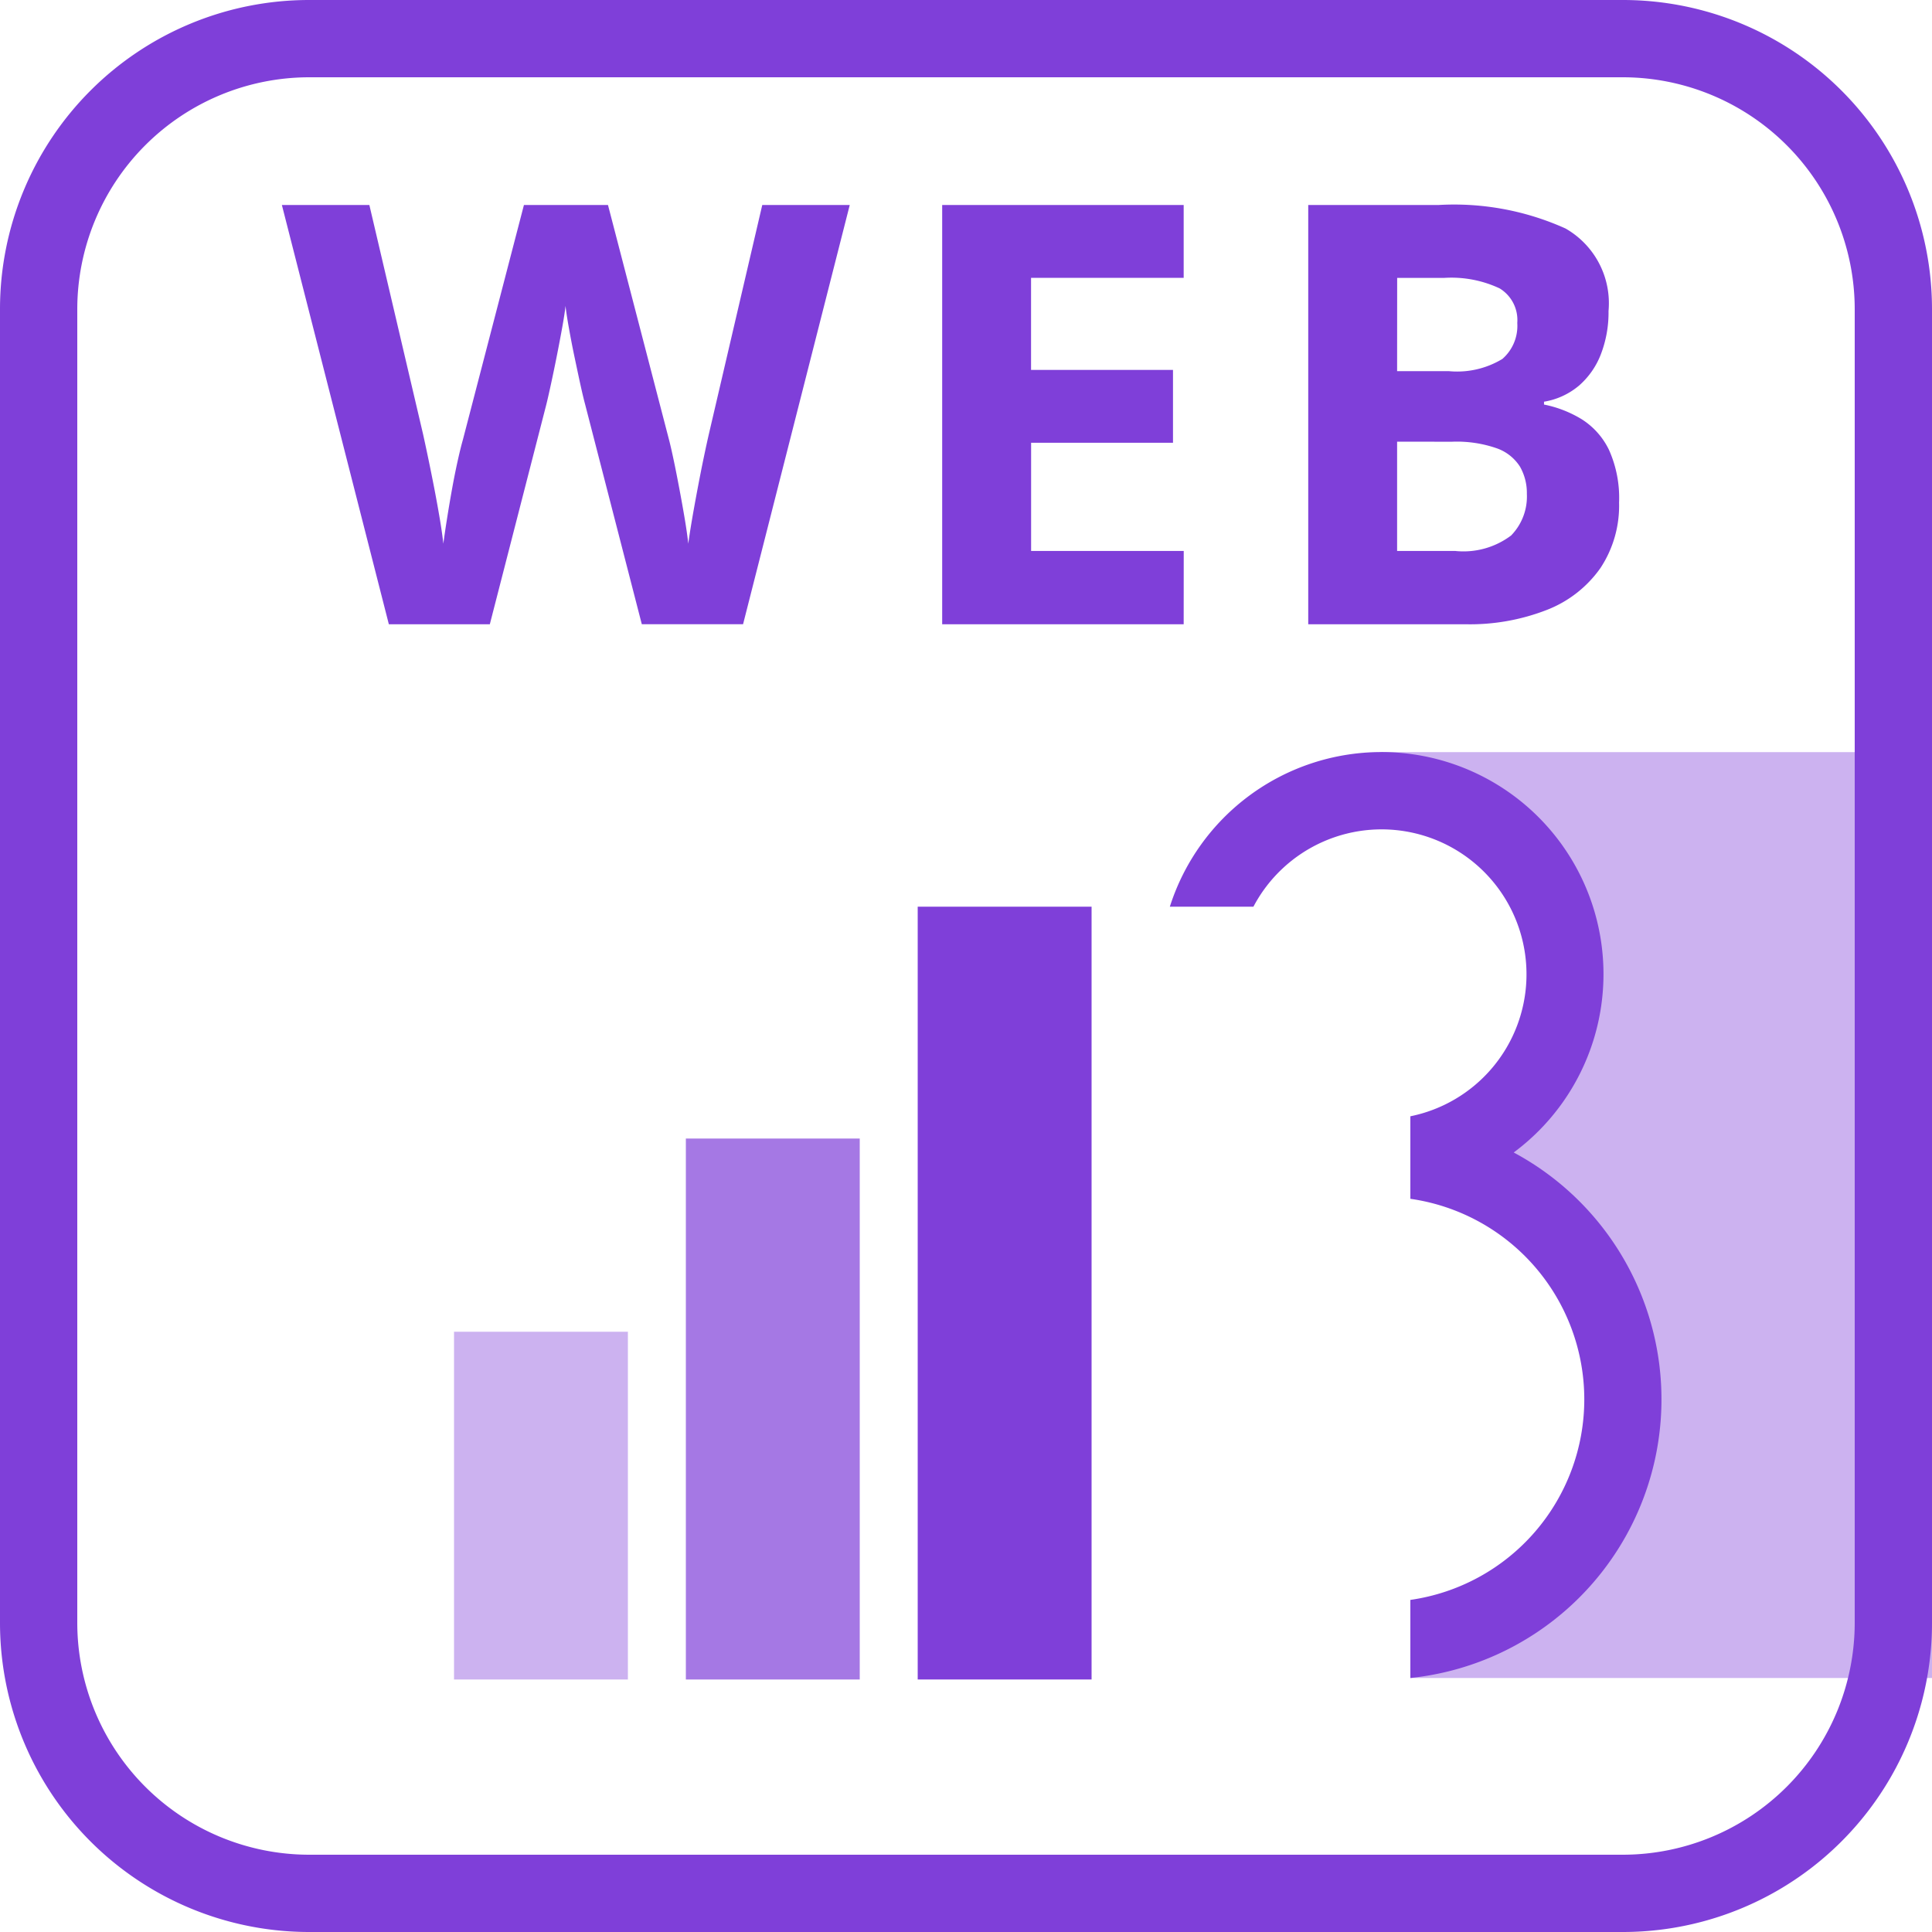 <svg data-name="Group 7074" xmlns="http://www.w3.org/2000/svg" width="100" height="100" viewBox="0 0 100 100">
    <defs>
        <clipPath id="ssui5ja5la">
            <path data-name="Rectangle 1249" style="fill:none" d="M0 0h100v100H0z"/>
        </clipPath>
        <clipPath id="wfz519djbb">
            <path data-name="Rectangle 1242" transform="translate(71.5 38.93)" style="fill:none" d="M0 0h28.5v47.922H0z"/>
        </clipPath>
        <clipPath id="vlget5s6sc">
            <path data-name="Rectangle 1245" transform="translate(35.5 58.93)" style="fill:none" d="M0 0h9v28H0z"/>
        </clipPath>
        <clipPath id="b88rjv4mfd">
            <path data-name="Rectangle 1247" transform="translate(23.5 68.93)" style="fill:none" d="M0 0h9v18H0z"/>
        </clipPath>
    </defs>
    <g data-name="Group 5453" style="clip-path:url(#ssui5ja5la)">
        <g data-name="Group 5452">
            <g data-name="Group 5451" style="clip-path:url(#ssui5ja5la)">
                <g data-name="Group 5444" style="opacity:.4">
                    <g data-name="Group 5443">
                        <g data-name="Group 5442" style="clip-path:url(#wfz519djbb)">
                            <path data-name="Path 900" d="M71.5 38.93v1.59c.034.009.068.015.1.024a18.04 18.04 0 0 1 5.513 2.406 8.38 8.38 0 0 1 1.987 1.843 6.572 6.572 0 0 1 1.176 2.924 14.509 14.509 0 0 1-1.1 7.147 11.2 11.2 0 0 1-1.45 3.058 8.312 8.312 0 0 1-1.054 1.125c-.277.245-.706.468-.888.8-.217.4.151.941.363 1.264a5.672 5.672 0 0 0 .981 1.084c.833.747 1.765 1.373 2.644 2.063a9.679 9.679 0 0 1 3.556 5.4 11.34 11.34 0 0 1-.7 6.72 18.148 18.148 0 0 1-4.073 5.684c-1.374 1.45-4.605 3.072-5.555 4.79h27V38.93z" style="fill:#7f3fd9"/>
                        </g>
                    </g>
                </g>
                <path data-name="Path 901" d="M84 4a12.013 12.013 0 0 1 12 12v68a12.013 12.013 0 0 1-12 12H16A12.013 12.013 0 0 1 4 84V16A12.013 12.013 0 0 1 16 4h68zm0-4H16A16 16 0 0 0 0 16v68a16 16 0 0 0 16 16h68a16 16 0 0 0 16-16V16A16 16 0 0 0 84 0" style="fill:#7f3fd9"/>
                <path data-name="Rectangle 1243" transform="translate(47.5 46.93)" style="fill:#7f3fd9" d="M0 0h9v40H0z"/>
                <g data-name="Group 5447" style="opacity:.7">
                    <g data-name="Group 5446">
                        <g data-name="Group 5445" style="clip-path:url(#vlget5s6sc)">
                            <path data-name="Rectangle 1244" transform="translate(35.5 58.93)" style="fill:#7f3fd9" d="M0 0h9v28H0z"/>
                        </g>
                    </g>
                </g>
                <g data-name="Group 5450" style="opacity:.4">
                    <g data-name="Group 5449">
                        <g data-name="Group 5448" style="clip-path:url(#b88rjv4mfd)">
                            <path data-name="Rectangle 1246" transform="translate(23.5 68.93)" style="fill:#7f3fd9" d="M0 0h9v18H0z"/>
                        </g>
                    </g>
                </g>
                <path data-name="Path 902" d="M78.351 59.651a11.494 11.494 0 1 0-17.8-12.721h4.326A7.5 7.5 0 1 1 73 57.779v4.271a10.486 10.486 0 0 1 0 20.761v4.042a14.5 14.5 0 0 0 5.351-27.2" style="fill:#7f3fd9"/>
                <path data-name="Path 903" d="m43.983 10.61-5.522 21.7H33.22l-2.939-11.4c-.059-.217-.139-.549-.237-.994s-.2-.933-.312-1.462-.206-1.03-.29-1.5-.141-.844-.17-1.12c-.03.276-.087.648-.171 1.113a88.013 88.013 0 0 1-.587 2.954c-.099.455-.177.8-.237 1.039l-2.924 11.373h-5.226L14.59 10.61h4.528l2.776 11.846q.119.534.274 1.277t.312 1.551q.156.81.282 1.558c.084.5.146.934.186 1.3q.073-.564.193-1.313c.079-.5.165-1.01.259-1.53s.191-1 .29-1.447.188-.806.267-1.083l3.162-12.159h4.35l3.161 12.158c.07.267.151.626.246 1.076s.19.938.289 1.462.191 1.037.275 1.536.146.934.185 1.3q.1-.741.29-1.8t.4-2.117q.214-1.053.378-1.766l2.762-11.849z" style="fill:#7f3fd9"/>
                <path data-name="Path 904" d="M61.267 32.313h-12.5V10.61h12.5v3.77h-7.9v4.766h7.347v3.771H53.37v5.6h7.9z" style="fill:#7f3fd9"/>
                <path data-name="Path 905" d="M67.714 10.61h6.755a14.013 14.013 0 0 1 6.562 1.217 4.452 4.452 0 0 1 2.226 4.273 5.989 5.989 0 0 1-.393 2.227 4.094 4.094 0 0 1-1.136 1.633 3.743 3.743 0 0 1-1.81.832v.148a5.962 5.962 0 0 1 1.959.765 3.859 3.859 0 0 1 1.4 1.573 6.067 6.067 0 0 1 .526 2.739 5.844 5.844 0 0 1-.965 3.385 6.073 6.073 0 0 1-2.753 2.159 10.966 10.966 0 0 1-4.253.75h-8.118zm4.6 8.6h2.672a4.52 4.52 0 0 0 2.776-.631 2.266 2.266 0 0 0 .772-1.863 1.918 1.918 0 0 0-.913-1.789 5.875 5.875 0 0 0-2.888-.542h-2.416zm0 3.652v5.655h3a4.1 4.1 0 0 0 2.9-.8 2.884 2.884 0 0 0 .816-2.153 2.746 2.746 0 0 0-.356-1.41 2.348 2.348 0 0 0-1.2-.95 6.28 6.28 0 0 0-2.308-.341z" style="fill:#7f3fd9"/>
            </g>
        </g>
    </g>
</svg>
